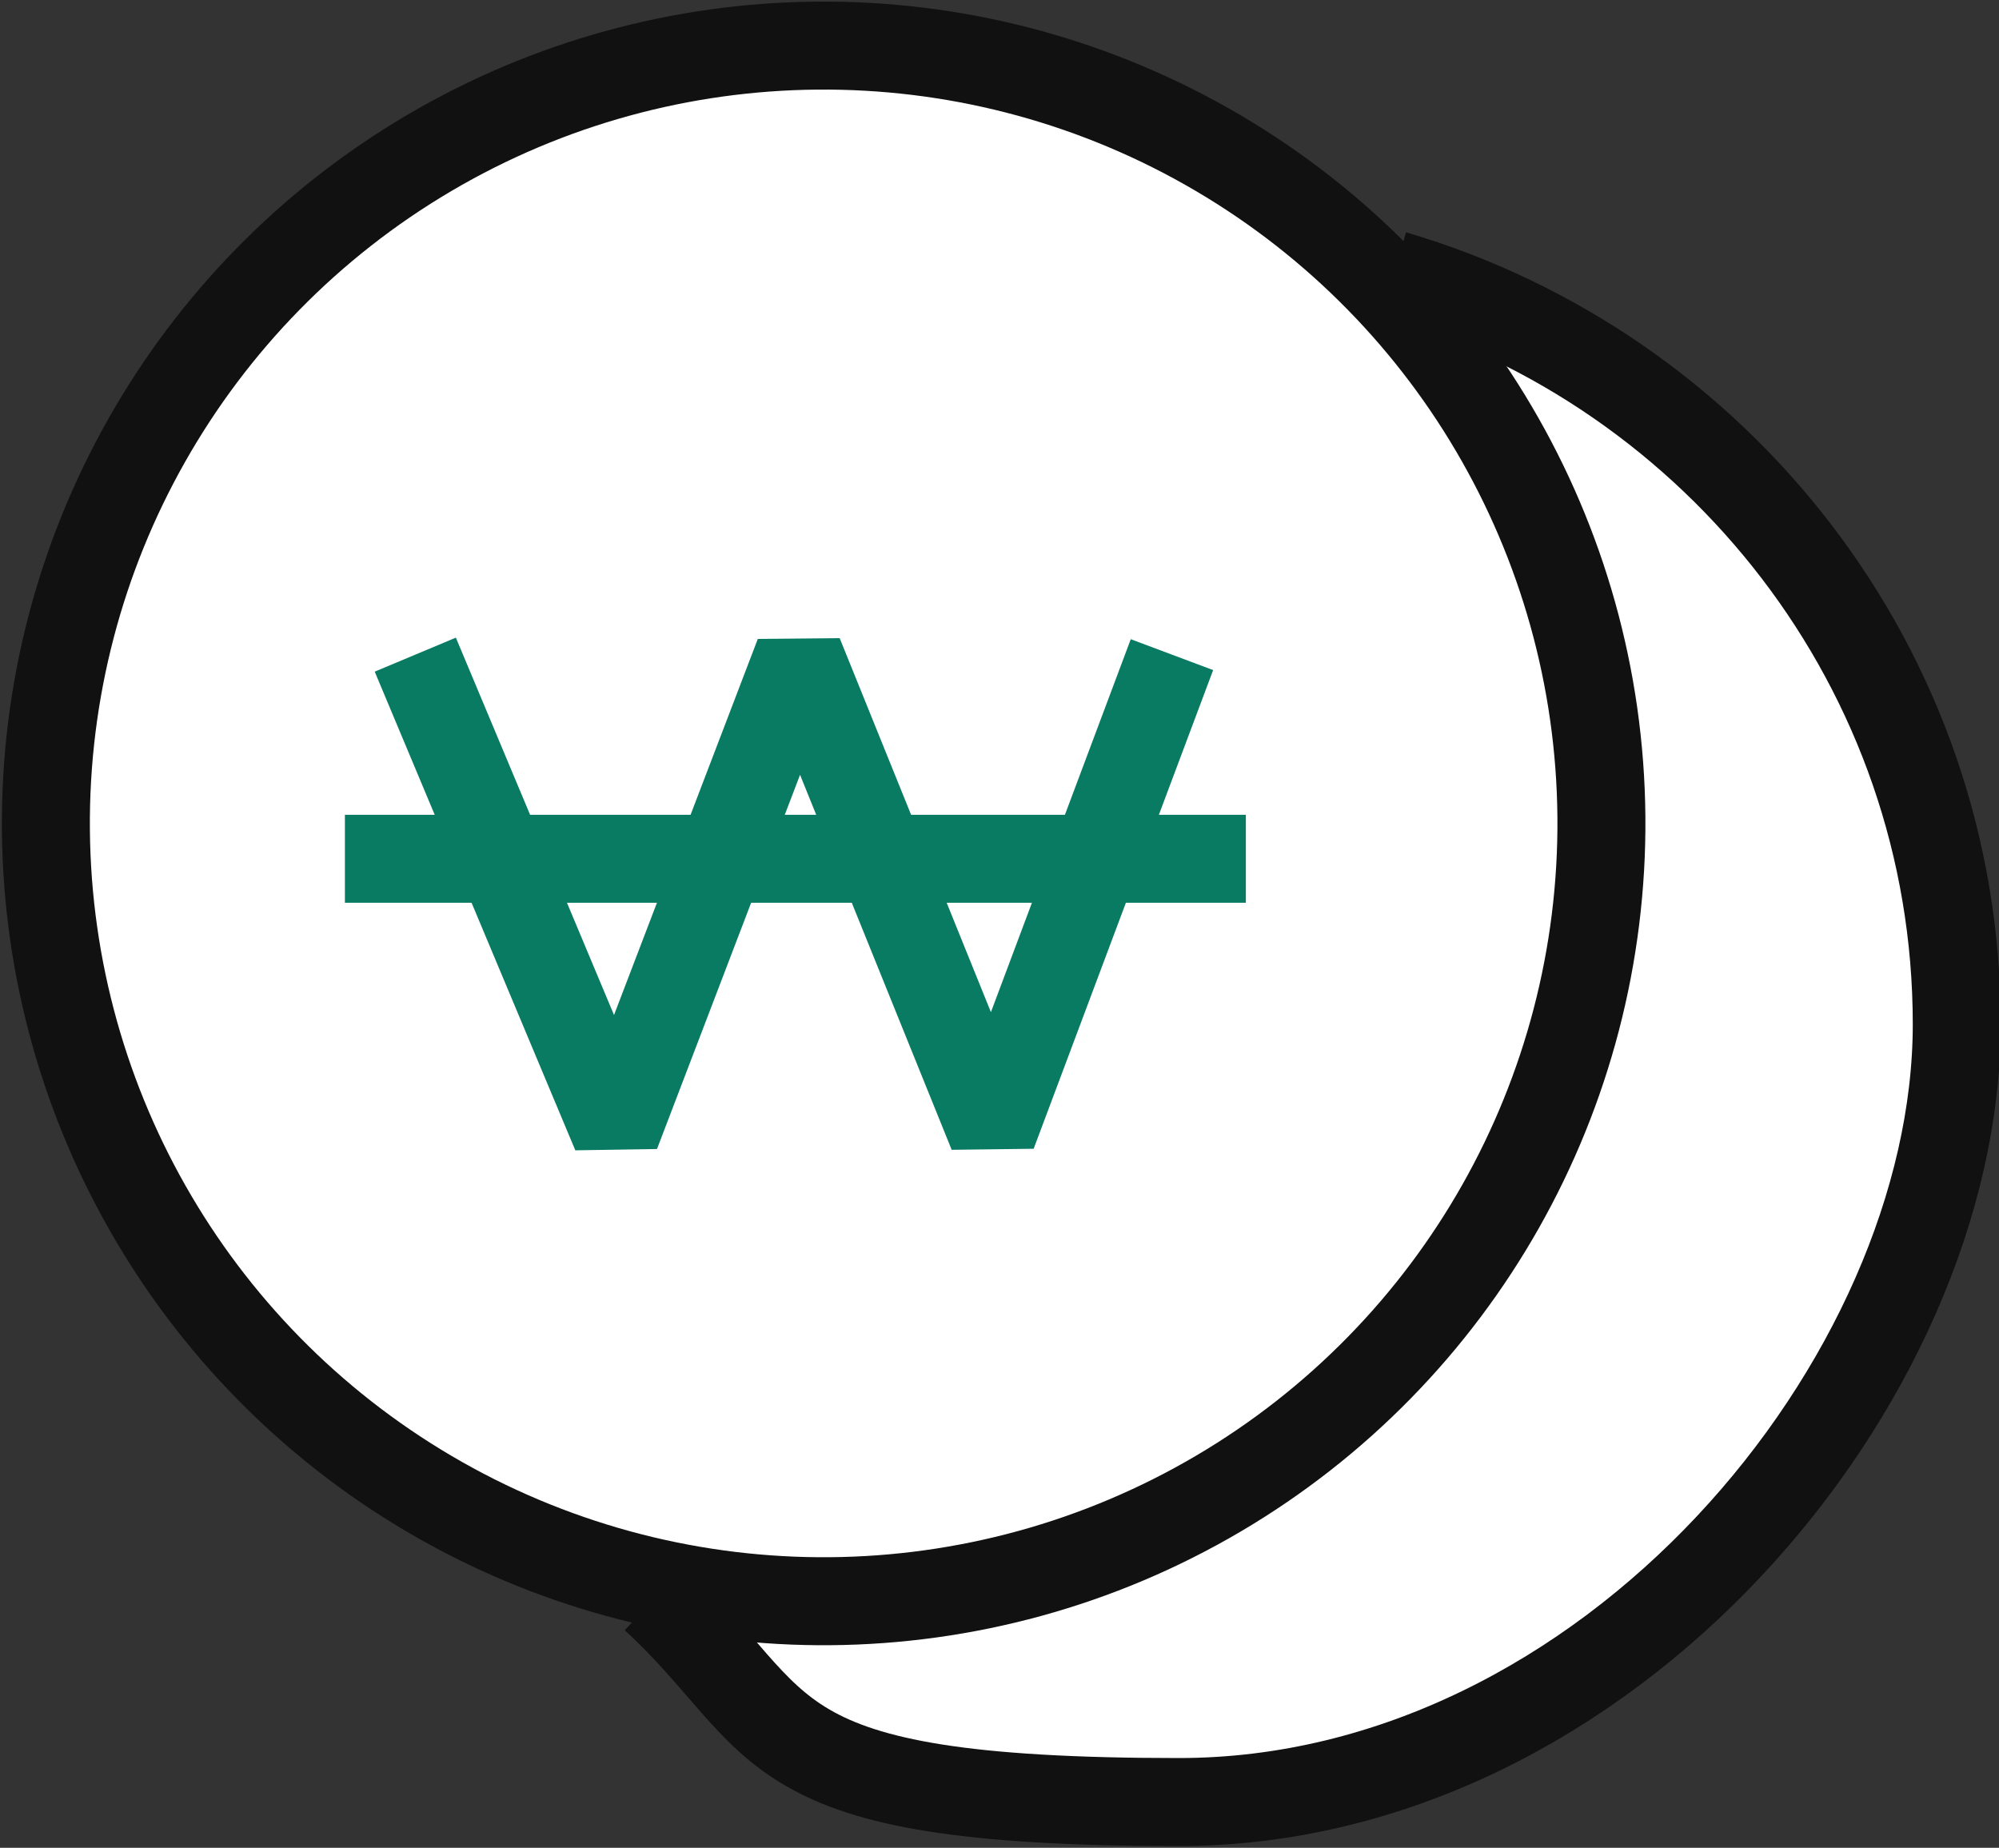 <?xml version="1.0" encoding="UTF-8"?>
<svg id="_레이어_1" data-name="레이어_1" xmlns="http://www.w3.org/2000/svg" width="56.8" height="52.5" version="1.1" xmlns:xlink="http://www.w3.org/1999/xlink" viewBox="0 0 56.8 52.5">
  <rect x="0" y="0" width="56.8" height="52.5" fill="#333333" stroke="none"/>
  <!-- Generator: Adobe Illustrator 29.2.1, SVG Export Plug-In . SVG Version: 2.1.0 Build 116)  -->
  <defs>
    <style>
      .st0 {
        stroke: #097b63;
      }

      .st0, .st1 {
        fill: #fff;
        stroke-linejoin: bevel;
        stroke-width: 2.5px;
      }

      .st1 {
        stroke: #111;
      }
    </style>
  </defs>
  <path class="st1" d="M39.6,7.8c9.2,2.7,16,11.2,16,21.3s-9.9,22.1-22.1,22.1-11-2.2-14.9-5.8"/>
  <circle class="st1" cx="23.4" cy="23.4" r="22.1" transform="translate(-.2 .2) rotate(-.5)"/>
  <g>
    <polyline class="st0" points="11.8 18.6 17.5 32.2 22.7 18.6 28.2 32.2 33.3 18.6"/>
    <line class="st0" x1="9.8" y1="24.4" x2="35.4" y2="24.4"/>
  </g>
</svg>